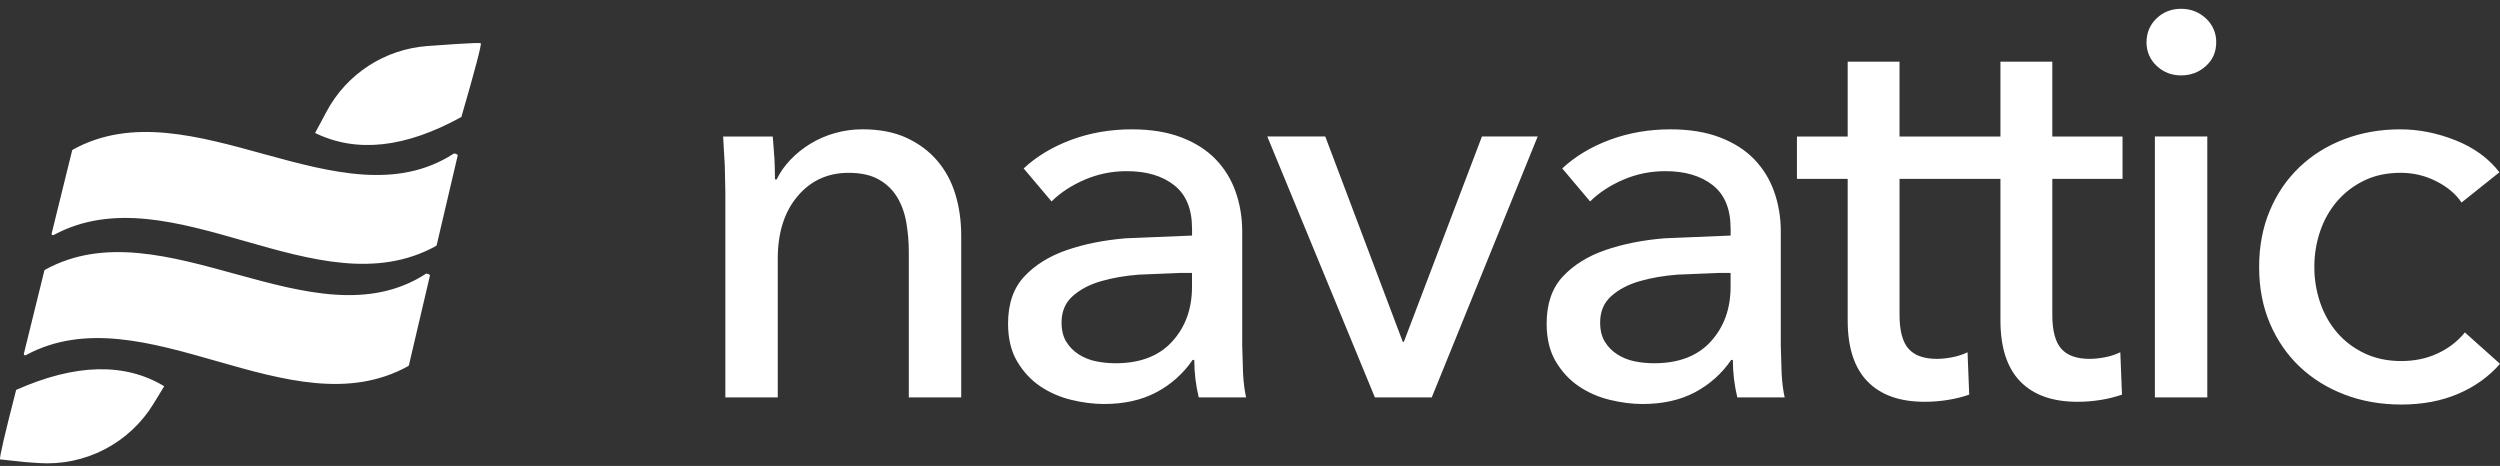 <svg xmlns="http://www.w3.org/2000/svg" width="220" height="41" viewBox="0 0 220 41" fill="none"><rect x="0" y="0" width="220" height="41" fill="#333333" stroke="none"/><g clip-path="url(#clip0_1518_1487)"><path d="M68.003 12.011L68.151 13.972L68.18 14.738L68.199 15.788H68.347C68.642 15.174 69.042 14.601 69.549 14.068C70.067 13.527 70.652 13.055 71.291 12.663C71.964 12.252 72.691 11.934 73.45 11.719C74.248 11.491 75.073 11.377 75.903 11.38C77.408 11.38 78.7 11.631 79.779 12.131C80.859 12.632 81.758 13.301 82.477 14.141C83.196 14.981 83.728 15.966 84.072 17.095C84.415 18.224 84.587 19.436 84.587 20.728V34.969H79.975V22.232C79.978 21.339 79.904 20.448 79.753 19.568C79.606 18.728 79.336 17.986 78.944 17.34C78.551 16.694 78.011 16.178 77.324 15.79C76.637 15.402 75.755 15.209 74.675 15.209C72.844 15.209 71.347 15.895 70.185 17.267C69.024 18.64 68.443 20.472 68.443 22.765V34.971H63.831V16.952L63.782 14.579L63.635 12.012H68.001L68.003 12.011ZM104.898 20.099C104.898 18.388 104.375 17.12 103.328 16.297C102.282 15.474 100.891 15.062 99.158 15.062C97.85 15.062 96.616 15.313 95.454 15.814C94.293 16.314 93.32 16.952 92.535 17.727L90.082 14.821C91.227 13.755 92.625 12.915 94.277 12.302C95.93 11.689 97.703 11.382 99.6 11.382C101.269 11.382 102.716 11.616 103.943 12.084C105.17 12.553 106.175 13.19 106.961 13.998C107.749 14.811 108.352 15.786 108.726 16.855C109.119 17.953 109.315 19.132 109.315 20.392V30.418L109.389 32.863C109.437 33.719 109.528 34.421 109.659 34.971H105.489C105.229 33.892 105.097 32.787 105.096 31.677H104.949C104.128 32.878 103.024 33.859 101.735 34.535C100.443 35.214 98.913 35.552 97.147 35.552C96.231 35.552 95.275 35.43 94.277 35.189C93.279 34.947 92.372 34.551 91.554 34.002C90.737 33.452 90.057 32.726 89.519 31.821C88.98 30.917 88.709 29.803 88.709 28.479C88.709 26.736 89.183 25.355 90.132 24.338C91.081 23.321 92.323 22.546 93.861 22.013C95.399 21.479 97.132 21.133 99.062 20.971L104.9 20.729V20.099H104.898ZM103.77 24.023L100.212 24.168C98.985 24.264 97.874 24.458 96.876 24.749C95.878 25.039 95.052 25.475 94.398 26.056C93.743 26.637 93.417 27.413 93.417 28.382C93.417 29.06 93.556 29.624 93.834 30.077C94.112 30.53 94.48 30.901 94.938 31.192C95.403 31.485 95.918 31.69 96.458 31.797C97.014 31.91 97.587 31.966 98.175 31.966C100.335 31.966 101.994 31.328 103.155 30.052C104.316 28.777 104.897 27.171 104.897 25.232V24.021H103.769L103.77 24.023ZM125.995 34.969H120.99L111.521 12.01H116.623L123.443 30.076H123.542L130.411 12.01H135.317L125.995 34.969ZM152.293 20.099C152.293 18.388 151.77 17.12 150.723 16.297C149.676 15.474 148.286 15.062 146.553 15.062C145.245 15.062 144.011 15.313 142.849 15.814C141.688 16.314 140.715 16.952 139.93 17.727L137.477 14.821C138.622 13.755 140.02 12.915 141.672 12.302C143.324 11.689 145.098 11.382 146.995 11.382C148.664 11.382 150.111 11.616 151.338 12.084C152.565 12.553 153.57 13.19 154.355 13.998C155.144 14.811 155.747 15.786 156.121 16.855C156.514 17.953 156.71 19.132 156.71 20.392V30.418L156.784 32.863C156.832 33.719 156.923 34.421 157.053 34.971H152.883C152.624 33.892 152.492 32.787 152.491 31.677H152.344C151.523 32.878 150.419 33.859 149.13 34.535C147.838 35.214 146.308 35.552 144.542 35.552C143.626 35.552 142.67 35.43 141.672 35.189C140.674 34.947 139.767 34.551 138.949 34.002C138.132 33.452 137.452 32.726 136.913 31.821C136.375 30.917 136.104 29.803 136.104 28.479C136.104 26.736 136.578 25.355 137.527 24.338C138.476 23.321 139.718 22.546 141.256 22.013C142.794 21.479 144.526 21.133 146.457 20.971L152.295 20.729V20.099H152.293ZM151.164 24.023L147.607 24.168C146.38 24.264 145.268 24.458 144.271 24.749C143.273 25.039 142.447 25.475 141.793 26.056C141.138 26.637 140.812 27.413 140.812 28.382C140.812 29.06 140.951 29.624 141.229 30.077C141.507 30.53 141.875 30.901 142.332 31.192C142.798 31.485 143.313 31.69 143.853 31.797C144.409 31.91 144.982 31.966 145.57 31.966C147.729 31.966 149.389 31.328 150.55 30.052C151.711 28.777 152.292 27.171 152.292 25.232V24.021H151.163L151.164 24.023ZM173.341 15.74H167.159V27.704C167.159 29.092 167.421 30.085 167.944 30.683C168.467 31.281 169.302 31.58 170.446 31.58C170.871 31.58 171.329 31.531 171.819 31.434C172.278 31.348 172.724 31.201 173.144 30.999L173.291 34.728C172.692 34.933 172.077 35.087 171.452 35.188C170.763 35.302 170.065 35.359 169.366 35.357C167.175 35.357 165.498 34.76 164.338 33.565C163.177 32.37 162.596 30.578 162.596 28.189V15.741H158.131V12.012H162.596V5.425H167.158V12.012H173.34V15.741L173.341 15.74ZM186.784 15.74H180.603V27.704C180.603 29.092 180.864 30.085 181.387 30.683C181.91 31.281 182.745 31.58 183.889 31.58C184.314 31.58 184.773 31.531 185.263 31.434C185.721 31.348 186.167 31.201 186.587 30.999L186.735 34.728C186.135 34.933 185.52 35.087 184.895 35.188C184.206 35.302 183.508 35.359 182.81 35.357C180.618 35.357 178.941 34.76 177.781 33.565C176.621 32.37 176.039 30.578 176.039 28.189V15.741H171.574V12.012H176.039V5.425H180.602V12.012H186.783V15.741L186.784 15.74ZM194.242 34.969H189.63V12.011H194.242V34.969ZM195.027 3.727C195.027 4.567 194.724 5.26 194.119 5.81C193.515 6.359 192.787 6.634 191.936 6.634C191.086 6.634 190.367 6.351 189.777 5.786C189.493 5.524 189.268 5.205 189.116 4.851C188.964 4.496 188.888 4.113 188.894 3.727C188.894 2.887 189.189 2.185 189.777 1.62C190.366 1.055 191.086 0.774 191.936 0.774C192.787 0.774 193.515 1.057 194.119 1.622C194.413 1.888 194.646 2.213 194.802 2.577C194.959 2.941 195.035 3.333 195.027 3.729V3.727ZM216.615 17.823C216.124 17.08 215.388 16.458 214.407 15.958C213.426 15.457 212.379 15.207 211.267 15.207C210.057 15.207 208.985 15.432 208.053 15.885C207.12 16.338 206.328 16.943 205.673 17.701C205.019 18.459 204.52 19.34 204.176 20.341C203.831 21.355 203.657 22.419 203.662 23.489C203.657 24.56 203.831 25.624 204.176 26.637C204.52 27.638 205.019 28.518 205.673 29.277C206.328 30.036 207.128 30.641 208.078 31.093C209.027 31.545 210.105 31.772 211.315 31.772C212.493 31.772 213.564 31.546 214.529 31.093C215.494 30.64 216.287 30.027 216.909 29.252L220 32.016C219.019 33.146 217.792 34.025 216.32 34.655C214.848 35.285 213.18 35.599 211.315 35.599C209.517 35.599 207.856 35.309 206.336 34.728C204.815 34.147 203.498 33.331 202.386 32.282C201.273 31.233 200.399 29.966 199.76 28.48C199.122 26.995 198.803 25.332 198.803 23.491C198.803 21.683 199.114 20.037 199.736 18.551C200.357 17.065 201.223 15.79 202.336 14.724C203.448 13.658 204.764 12.835 206.286 12.253C207.808 11.671 209.45 11.382 211.217 11.382C212.852 11.382 214.479 11.705 216.099 12.351C217.718 12.997 219.002 13.933 219.95 15.16L216.614 17.823L216.615 17.823ZM14.451 33.988L13.511 35.528C12.467 37.238 10.974 38.628 9.194 39.549C7.414 40.469 5.415 40.885 3.415 40.749L2.165 40.66L0.008 40.426C-0.069 40.316 0.402 38.277 1.422 34.31C6.628 32.001 10.972 31.892 14.45 33.987L14.451 33.988ZM37.834 24.253L36 32.072C36.002 32.134 35.969 32.192 35.915 32.221C25.538 37.959 12.693 25.67 2.311 31.234C2.2 31.294 2.099 31.273 2.095 31.147L3.884 23.887C3.882 23.825 3.915 23.768 3.969 23.738C14.346 18.001 27.569 30.481 37.465 24.103C37.561 24.04 37.831 24.126 37.834 24.253ZM40.278 13.682L38.444 21.501C38.446 21.563 38.413 21.62 38.359 21.65C27.982 27.388 15.137 15.099 4.755 20.663C4.644 20.723 4.543 20.702 4.539 20.576L6.329 13.316C6.327 13.253 6.359 13.197 6.413 13.167C16.79 7.43 30.013 19.91 39.909 13.532C40.005 13.469 40.275 13.556 40.278 13.683V13.682ZM42.305 3.809C42.392 3.912 41.824 6.073 40.601 10.294C35.669 13.016 31.378 13.485 27.729 11.702L28.744 9.806C29.614 8.18 30.881 6.801 32.427 5.795C33.972 4.79 35.748 4.19 37.587 4.053L40.241 3.867C41.58 3.784 42.268 3.764 42.305 3.809Z" fill="white"></path></g><defs><clipPath id="clip0_1518_1487"><rect width="220" height="40" fill="white" transform="translate(0 0.774)"></rect></clipPath></defs></svg>